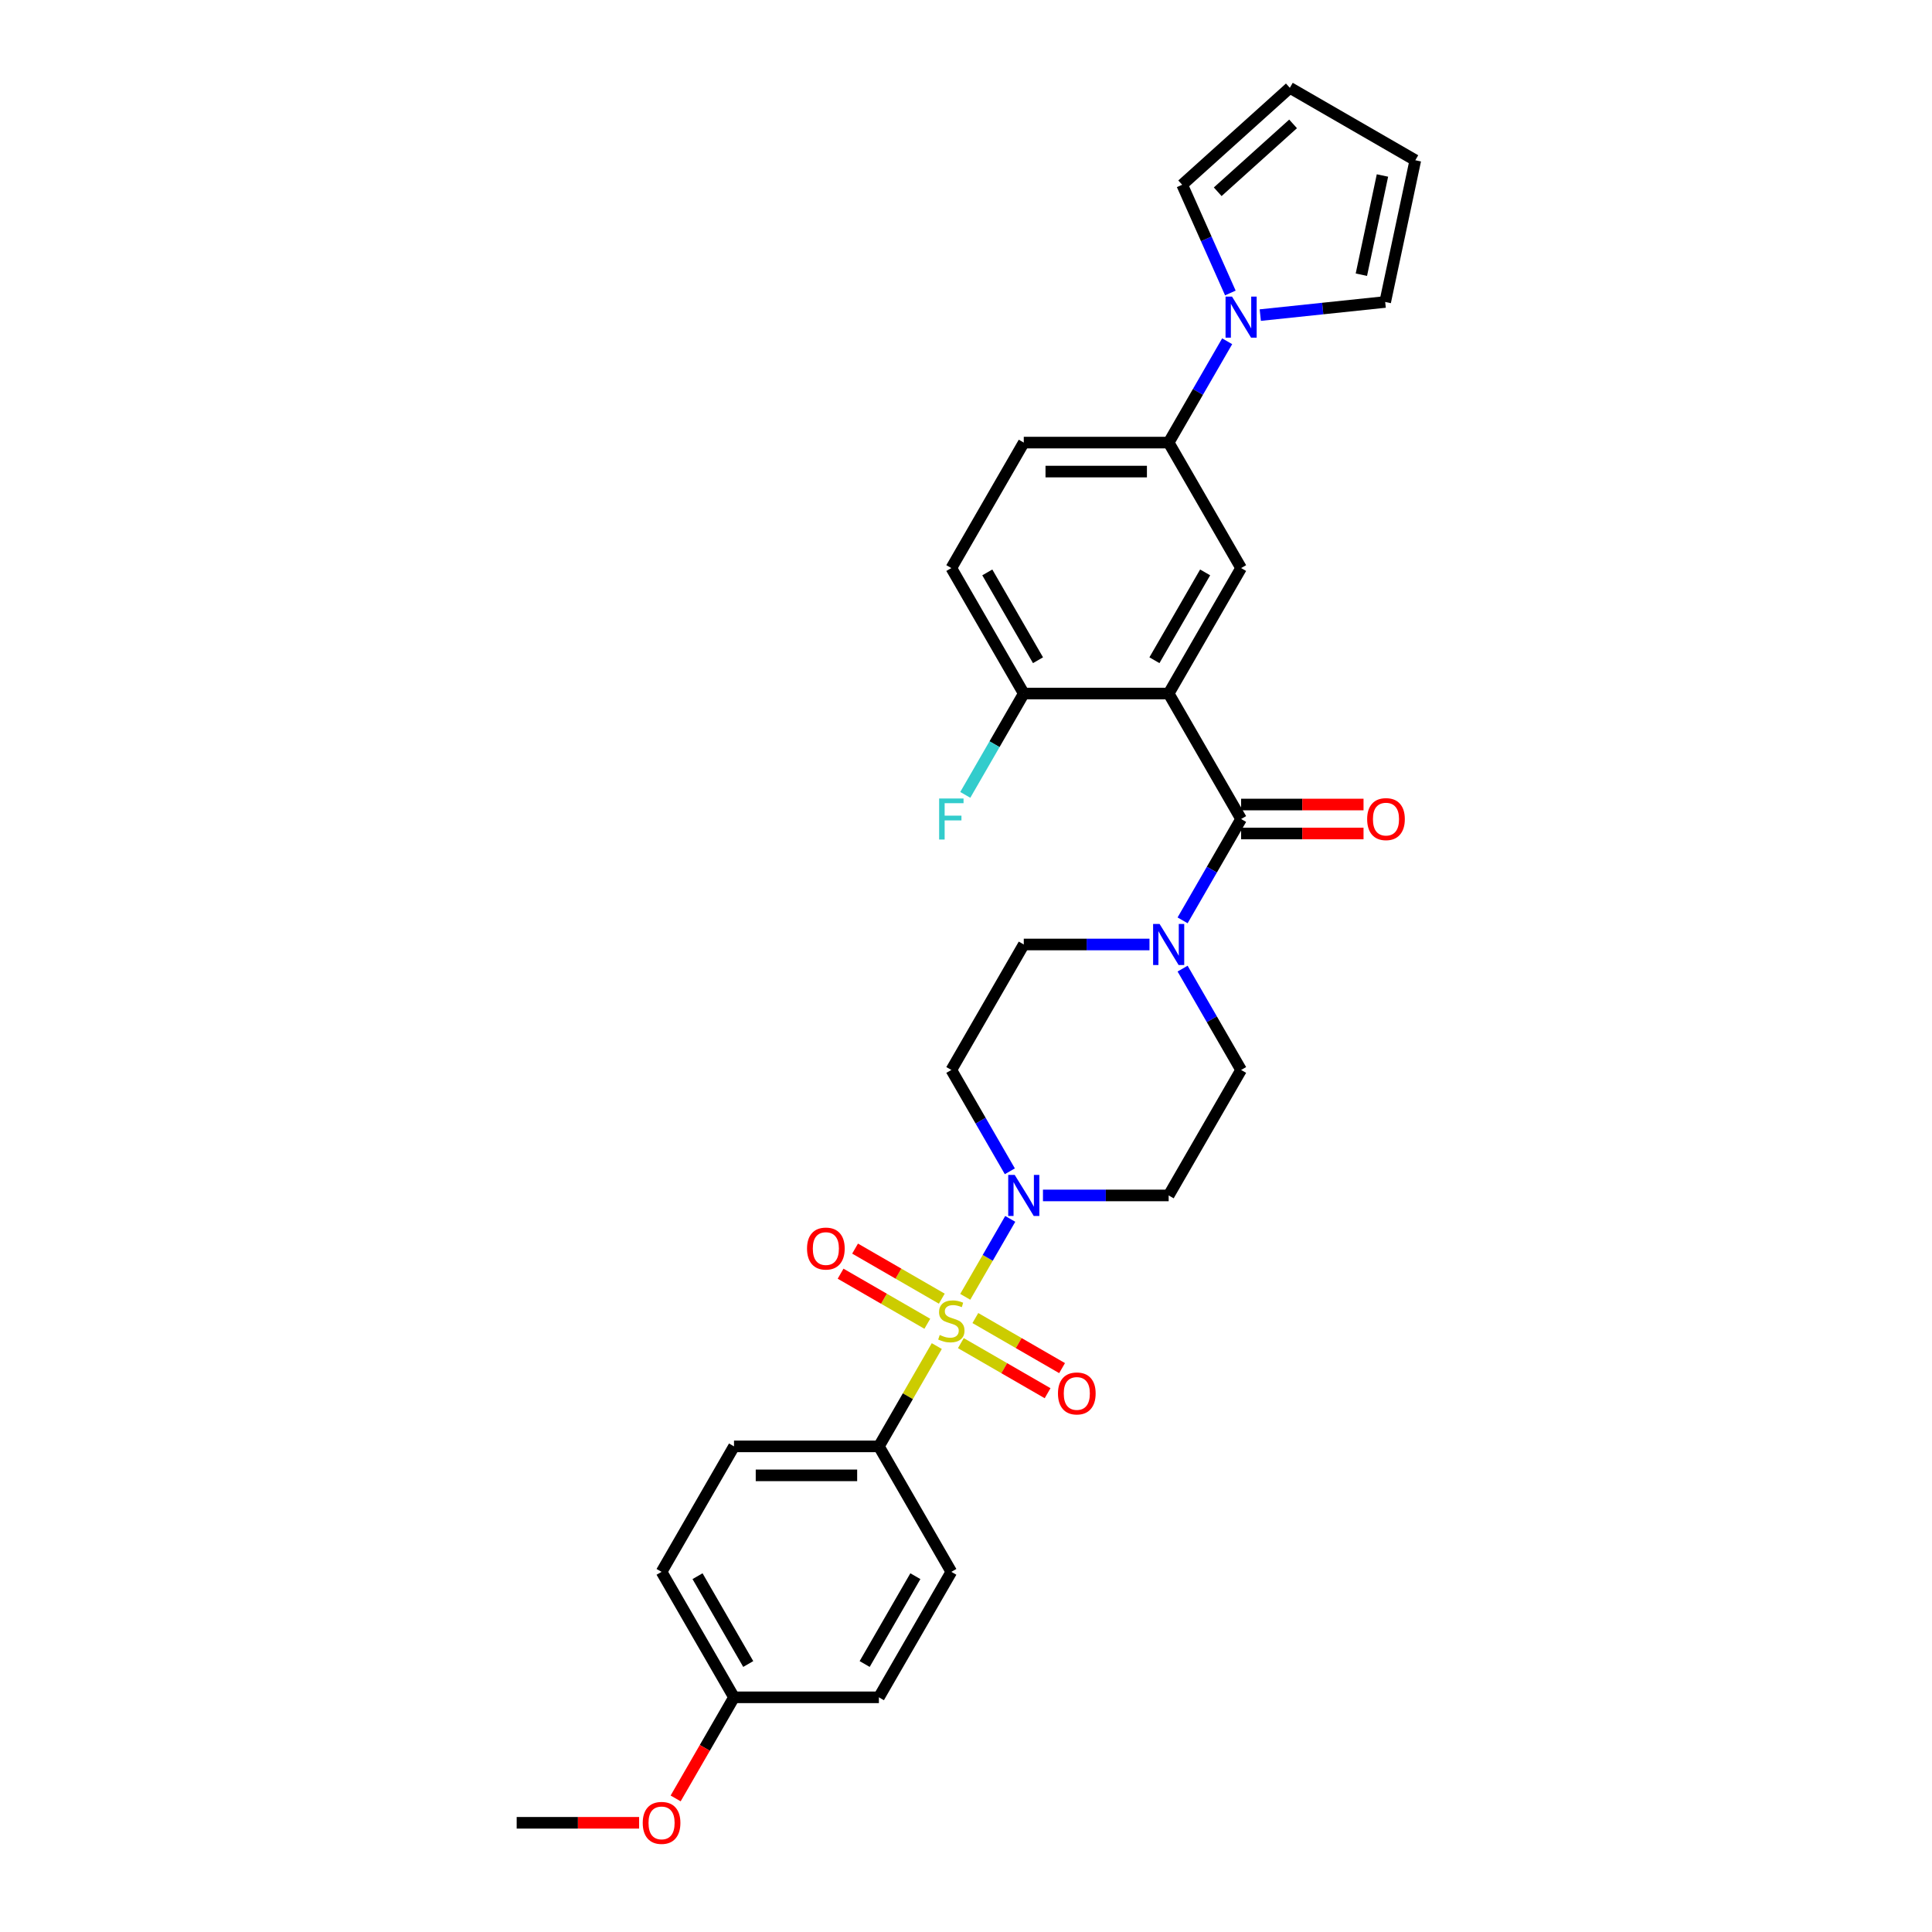 <?xml version='1.0' encoding='iso-8859-1'?>
<svg version='1.1' baseProfile='full'
              xmlns='http://www.w3.org/2000/svg'
                      xmlns:rdkit='http://www.rdkit.org/xml'
                      xmlns:xlink='http://www.w3.org/1999/xlink'
                  xml:space='preserve'
width='1000px' height='1000px' viewBox='0 0 1000 1000'>
<!-- END OF HEADER -->
<rect style='opacity:1.0;fill:#FFFFFF;stroke:none' width='1000' height='1000' x='0' y='0'> </rect>
<path class='bond-0' d='M 499.605,671.235 L 511.253,651.061' style='fill:none;fill-rule:evenodd;stroke:#CCCC00;stroke-width:6px;stroke-linecap:butt;stroke-linejoin:miter;stroke-opacity:1' />
<path class='bond-0' d='M 511.253,651.061 L 522.9,630.888' style='fill:none;fill-rule:evenodd;stroke:#0000FF;stroke-width:6px;stroke-linecap:butt;stroke-linejoin:miter;stroke-opacity:1' />
<path class='bond-1' d='M 484.885,696.732 L 469.899,722.687' style='fill:none;fill-rule:evenodd;stroke:#CCCC00;stroke-width:6px;stroke-linecap:butt;stroke-linejoin:miter;stroke-opacity:1' />
<path class='bond-1' d='M 469.899,722.687 L 454.914,748.643' style='fill:none;fill-rule:evenodd;stroke:#000000;stroke-width:6px;stroke-linecap:butt;stroke-linejoin:miter;stroke-opacity:1' />
<path class='bond-2' d='M 497.344,695.207 L 519.788,708.165' style='fill:none;fill-rule:evenodd;stroke:#CCCC00;stroke-width:6px;stroke-linecap:butt;stroke-linejoin:miter;stroke-opacity:1' />
<path class='bond-2' d='M 519.788,708.165 L 542.232,721.122' style='fill:none;fill-rule:evenodd;stroke:#FF0000;stroke-width:6px;stroke-linecap:butt;stroke-linejoin:miter;stroke-opacity:1' />
<path class='bond-2' d='M 504.843,682.218 L 527.287,695.176' style='fill:none;fill-rule:evenodd;stroke:#CCCC00;stroke-width:6px;stroke-linecap:butt;stroke-linejoin:miter;stroke-opacity:1' />
<path class='bond-2' d='M 527.287,695.176 L 549.731,708.134' style='fill:none;fill-rule:evenodd;stroke:#FF0000;stroke-width:6px;stroke-linecap:butt;stroke-linejoin:miter;stroke-opacity:1' />
<path class='bond-3' d='M 487.475,672.19 L 465.031,659.232' style='fill:none;fill-rule:evenodd;stroke:#CCCC00;stroke-width:6px;stroke-linecap:butt;stroke-linejoin:miter;stroke-opacity:1' />
<path class='bond-3' d='M 465.031,659.232 L 442.588,646.274' style='fill:none;fill-rule:evenodd;stroke:#FF0000;stroke-width:6px;stroke-linecap:butt;stroke-linejoin:miter;stroke-opacity:1' />
<path class='bond-3' d='M 479.976,685.179 L 457.532,672.221' style='fill:none;fill-rule:evenodd;stroke:#CCCC00;stroke-width:6px;stroke-linecap:butt;stroke-linejoin:miter;stroke-opacity:1' />
<path class='bond-3' d='M 457.532,672.221 L 435.088,659.263' style='fill:none;fill-rule:evenodd;stroke:#FF0000;stroke-width:6px;stroke-linecap:butt;stroke-linejoin:miter;stroke-opacity:1' />
<path class='bond-4' d='M 604.897,358.976 L 642.393,423.92' style='fill:none;fill-rule:evenodd;stroke:#000000;stroke-width:6px;stroke-linecap:butt;stroke-linejoin:miter;stroke-opacity:1' />
<path class='bond-5' d='M 604.897,358.976 L 642.393,294.031' style='fill:none;fill-rule:evenodd;stroke:#000000;stroke-width:6px;stroke-linecap:butt;stroke-linejoin:miter;stroke-opacity:1' />
<path class='bond-5' d='M 597.532,341.735 L 623.779,296.274' style='fill:none;fill-rule:evenodd;stroke:#000000;stroke-width:6px;stroke-linecap:butt;stroke-linejoin:miter;stroke-opacity:1' />
<path class='bond-6' d='M 604.897,358.976 L 529.905,358.976' style='fill:none;fill-rule:evenodd;stroke:#000000;stroke-width:6px;stroke-linecap:butt;stroke-linejoin:miter;stroke-opacity:1' />
<path class='bond-7' d='M 642.393,423.92 L 627.251,450.146' style='fill:none;fill-rule:evenodd;stroke:#000000;stroke-width:6px;stroke-linecap:butt;stroke-linejoin:miter;stroke-opacity:1' />
<path class='bond-7' d='M 627.251,450.146 L 612.11,476.371' style='fill:none;fill-rule:evenodd;stroke:#0000FF;stroke-width:6px;stroke-linecap:butt;stroke-linejoin:miter;stroke-opacity:1' />
<path class='bond-8' d='M 642.393,431.419 L 674.077,431.419' style='fill:none;fill-rule:evenodd;stroke:#000000;stroke-width:6px;stroke-linecap:butt;stroke-linejoin:miter;stroke-opacity:1' />
<path class='bond-8' d='M 674.077,431.419 L 705.761,431.419' style='fill:none;fill-rule:evenodd;stroke:#FF0000;stroke-width:6px;stroke-linecap:butt;stroke-linejoin:miter;stroke-opacity:1' />
<path class='bond-8' d='M 642.393,416.421 L 674.077,416.421' style='fill:none;fill-rule:evenodd;stroke:#000000;stroke-width:6px;stroke-linecap:butt;stroke-linejoin:miter;stroke-opacity:1' />
<path class='bond-8' d='M 674.077,416.421 L 705.761,416.421' style='fill:none;fill-rule:evenodd;stroke:#FF0000;stroke-width:6px;stroke-linecap:butt;stroke-linejoin:miter;stroke-opacity:1' />
<path class='bond-9' d='M 539.834,618.754 L 572.366,618.754' style='fill:none;fill-rule:evenodd;stroke:#0000FF;stroke-width:6px;stroke-linecap:butt;stroke-linejoin:miter;stroke-opacity:1' />
<path class='bond-9' d='M 572.366,618.754 L 604.897,618.754' style='fill:none;fill-rule:evenodd;stroke:#000000;stroke-width:6px;stroke-linecap:butt;stroke-linejoin:miter;stroke-opacity:1' />
<path class='bond-10' d='M 522.692,606.26 L 507.551,580.035' style='fill:none;fill-rule:evenodd;stroke:#0000FF;stroke-width:6px;stroke-linecap:butt;stroke-linejoin:miter;stroke-opacity:1' />
<path class='bond-10' d='M 507.551,580.035 L 492.41,553.809' style='fill:none;fill-rule:evenodd;stroke:#000000;stroke-width:6px;stroke-linecap:butt;stroke-linejoin:miter;stroke-opacity:1' />
<path class='bond-11' d='M 594.968,488.865 L 562.437,488.865' style='fill:none;fill-rule:evenodd;stroke:#0000FF;stroke-width:6px;stroke-linecap:butt;stroke-linejoin:miter;stroke-opacity:1' />
<path class='bond-11' d='M 562.437,488.865 L 529.905,488.865' style='fill:none;fill-rule:evenodd;stroke:#000000;stroke-width:6px;stroke-linecap:butt;stroke-linejoin:miter;stroke-opacity:1' />
<path class='bond-12' d='M 612.11,501.358 L 627.251,527.584' style='fill:none;fill-rule:evenodd;stroke:#0000FF;stroke-width:6px;stroke-linecap:butt;stroke-linejoin:miter;stroke-opacity:1' />
<path class='bond-12' d='M 627.251,527.584 L 642.393,553.809' style='fill:none;fill-rule:evenodd;stroke:#000000;stroke-width:6px;stroke-linecap:butt;stroke-linejoin:miter;stroke-opacity:1' />
<path class='bond-13' d='M 642.393,294.031 L 604.897,229.086' style='fill:none;fill-rule:evenodd;stroke:#000000;stroke-width:6px;stroke-linecap:butt;stroke-linejoin:miter;stroke-opacity:1' />
<path class='bond-14' d='M 635.179,176.635 L 620.038,202.861' style='fill:none;fill-rule:evenodd;stroke:#0000FF;stroke-width:6px;stroke-linecap:butt;stroke-linejoin:miter;stroke-opacity:1' />
<path class='bond-14' d='M 620.038,202.861 L 604.897,229.086' style='fill:none;fill-rule:evenodd;stroke:#000000;stroke-width:6px;stroke-linecap:butt;stroke-linejoin:miter;stroke-opacity:1' />
<path class='bond-15' d='M 636.83,151.648 L 624.361,123.641' style='fill:none;fill-rule:evenodd;stroke:#0000FF;stroke-width:6px;stroke-linecap:butt;stroke-linejoin:miter;stroke-opacity:1' />
<path class='bond-15' d='M 624.361,123.641 L 611.891,95.634' style='fill:none;fill-rule:evenodd;stroke:#000000;stroke-width:6px;stroke-linecap:butt;stroke-linejoin:miter;stroke-opacity:1' />
<path class='bond-16' d='M 652.322,163.098 L 684.647,159.701' style='fill:none;fill-rule:evenodd;stroke:#0000FF;stroke-width:6px;stroke-linecap:butt;stroke-linejoin:miter;stroke-opacity:1' />
<path class='bond-16' d='M 684.647,159.701 L 716.973,156.303' style='fill:none;fill-rule:evenodd;stroke:#000000;stroke-width:6px;stroke-linecap:butt;stroke-linejoin:miter;stroke-opacity:1' />
<path class='bond-17' d='M 604.897,229.086 L 529.905,229.086' style='fill:none;fill-rule:evenodd;stroke:#000000;stroke-width:6px;stroke-linecap:butt;stroke-linejoin:miter;stroke-opacity:1' />
<path class='bond-17' d='M 593.648,244.085 L 541.154,244.085' style='fill:none;fill-rule:evenodd;stroke:#000000;stroke-width:6px;stroke-linecap:butt;stroke-linejoin:miter;stroke-opacity:1' />
<path class='bond-18' d='M 454.914,748.643 L 379.922,748.643' style='fill:none;fill-rule:evenodd;stroke:#000000;stroke-width:6px;stroke-linecap:butt;stroke-linejoin:miter;stroke-opacity:1' />
<path class='bond-18' d='M 443.665,763.641 L 391.171,763.641' style='fill:none;fill-rule:evenodd;stroke:#000000;stroke-width:6px;stroke-linecap:butt;stroke-linejoin:miter;stroke-opacity:1' />
<path class='bond-19' d='M 454.914,748.643 L 492.41,813.588' style='fill:none;fill-rule:evenodd;stroke:#000000;stroke-width:6px;stroke-linecap:butt;stroke-linejoin:miter;stroke-opacity:1' />
<path class='bond-20' d='M 604.897,618.754 L 642.393,553.809' style='fill:none;fill-rule:evenodd;stroke:#000000;stroke-width:6px;stroke-linecap:butt;stroke-linejoin:miter;stroke-opacity:1' />
<path class='bond-21' d='M 492.41,553.809 L 529.905,488.865' style='fill:none;fill-rule:evenodd;stroke:#000000;stroke-width:6px;stroke-linecap:butt;stroke-linejoin:miter;stroke-opacity:1' />
<path class='bond-22' d='M 529.905,358.976 L 492.41,294.031' style='fill:none;fill-rule:evenodd;stroke:#000000;stroke-width:6px;stroke-linecap:butt;stroke-linejoin:miter;stroke-opacity:1' />
<path class='bond-22' d='M 537.27,341.735 L 511.023,296.274' style='fill:none;fill-rule:evenodd;stroke:#000000;stroke-width:6px;stroke-linecap:butt;stroke-linejoin:miter;stroke-opacity:1' />
<path class='bond-23' d='M 529.905,358.976 L 514.764,385.201' style='fill:none;fill-rule:evenodd;stroke:#000000;stroke-width:6px;stroke-linecap:butt;stroke-linejoin:miter;stroke-opacity:1' />
<path class='bond-23' d='M 514.764,385.201 L 499.623,411.427' style='fill:none;fill-rule:evenodd;stroke:#33CCCC;stroke-width:6px;stroke-linecap:butt;stroke-linejoin:miter;stroke-opacity:1' />
<path class='bond-24' d='M 611.891,95.634 L 667.62,45.455' style='fill:none;fill-rule:evenodd;stroke:#000000;stroke-width:6px;stroke-linecap:butt;stroke-linejoin:miter;stroke-opacity:1' />
<path class='bond-24' d='M 630.286,99.253 L 669.297,64.127' style='fill:none;fill-rule:evenodd;stroke:#000000;stroke-width:6px;stroke-linecap:butt;stroke-linejoin:miter;stroke-opacity:1' />
<path class='bond-25' d='M 716.973,156.303 L 732.565,82.95' style='fill:none;fill-rule:evenodd;stroke:#000000;stroke-width:6px;stroke-linecap:butt;stroke-linejoin:miter;stroke-opacity:1' />
<path class='bond-25' d='M 704.642,142.182 L 715.556,90.835' style='fill:none;fill-rule:evenodd;stroke:#000000;stroke-width:6px;stroke-linecap:butt;stroke-linejoin:miter;stroke-opacity:1' />
<path class='bond-26' d='M 529.905,229.086 L 492.41,294.031' style='fill:none;fill-rule:evenodd;stroke:#000000;stroke-width:6px;stroke-linecap:butt;stroke-linejoin:miter;stroke-opacity:1' />
<path class='bond-27' d='M 732.565,82.95 L 667.62,45.455' style='fill:none;fill-rule:evenodd;stroke:#000000;stroke-width:6px;stroke-linecap:butt;stroke-linejoin:miter;stroke-opacity:1' />
<path class='bond-28' d='M 379.922,748.643 L 342.427,813.588' style='fill:none;fill-rule:evenodd;stroke:#000000;stroke-width:6px;stroke-linecap:butt;stroke-linejoin:miter;stroke-opacity:1' />
<path class='bond-29' d='M 492.41,813.588 L 454.914,878.532' style='fill:none;fill-rule:evenodd;stroke:#000000;stroke-width:6px;stroke-linecap:butt;stroke-linejoin:miter;stroke-opacity:1' />
<path class='bond-29' d='M 473.796,815.83 L 447.549,861.291' style='fill:none;fill-rule:evenodd;stroke:#000000;stroke-width:6px;stroke-linecap:butt;stroke-linejoin:miter;stroke-opacity:1' />
<path class='bond-30' d='M 379.922,878.532 L 454.914,878.532' style='fill:none;fill-rule:evenodd;stroke:#000000;stroke-width:6px;stroke-linecap:butt;stroke-linejoin:miter;stroke-opacity:1' />
<path class='bond-31' d='M 379.922,878.532 L 364.816,904.698' style='fill:none;fill-rule:evenodd;stroke:#000000;stroke-width:6px;stroke-linecap:butt;stroke-linejoin:miter;stroke-opacity:1' />
<path class='bond-31' d='M 364.816,904.698 L 349.709,930.863' style='fill:none;fill-rule:evenodd;stroke:#FF0000;stroke-width:6px;stroke-linecap:butt;stroke-linejoin:miter;stroke-opacity:1' />
<path class='bond-32' d='M 379.922,878.532 L 342.427,813.588' style='fill:none;fill-rule:evenodd;stroke:#000000;stroke-width:6px;stroke-linecap:butt;stroke-linejoin:miter;stroke-opacity:1' />
<path class='bond-32' d='M 387.287,861.291 L 361.04,815.83' style='fill:none;fill-rule:evenodd;stroke:#000000;stroke-width:6px;stroke-linecap:butt;stroke-linejoin:miter;stroke-opacity:1' />
<path class='bond-33' d='M 330.803,943.477 L 299.119,943.477' style='fill:none;fill-rule:evenodd;stroke:#FF0000;stroke-width:6px;stroke-linecap:butt;stroke-linejoin:miter;stroke-opacity:1' />
<path class='bond-33' d='M 299.119,943.477 L 267.435,943.477' style='fill:none;fill-rule:evenodd;stroke:#000000;stroke-width:6px;stroke-linecap:butt;stroke-linejoin:miter;stroke-opacity:1' />
<path  class='atom-0' d='M 486.41 690.988
Q 486.65 691.078, 487.64 691.498
Q 488.63 691.917, 489.71 692.187
Q 490.82 692.427, 491.9 692.427
Q 493.909 692.427, 495.079 691.468
Q 496.249 690.478, 496.249 688.768
Q 496.249 687.598, 495.649 686.878
Q 495.079 686.158, 494.179 685.768
Q 493.279 685.378, 491.78 684.928
Q 489.89 684.358, 488.75 683.818
Q 487.64 683.278, 486.83 682.139
Q 486.05 680.999, 486.05 679.079
Q 486.05 676.409, 487.85 674.759
Q 489.68 673.11, 493.279 673.11
Q 495.739 673.11, 498.529 674.279
L 497.839 676.589
Q 495.289 675.539, 493.369 675.539
Q 491.3 675.539, 490.16 676.409
Q 489.02 677.249, 489.05 678.719
Q 489.05 679.859, 489.62 680.549
Q 490.22 681.239, 491.06 681.629
Q 491.93 682.019, 493.369 682.469
Q 495.289 683.068, 496.429 683.668
Q 497.569 684.268, 498.379 685.498
Q 499.219 686.698, 499.219 688.768
Q 499.219 691.708, 497.239 693.297
Q 495.289 694.857, 492.02 694.857
Q 490.13 694.857, 488.69 694.437
Q 487.28 694.047, 485.6 693.357
L 486.41 690.988
' fill='#CCCC00'/>
<path  class='atom-3' d='M 525.211 608.135
L 532.17 619.384
Q 532.86 620.494, 533.97 622.503
Q 535.08 624.513, 535.14 624.633
L 535.14 608.135
L 537.959 608.135
L 537.959 629.373
L 535.05 629.373
L 527.581 617.074
Q 526.711 615.634, 525.781 613.984
Q 524.881 612.335, 524.611 611.825
L 524.611 629.373
L 521.851 629.373
L 521.851 608.135
L 525.211 608.135
' fill='#0000FF'/>
<path  class='atom-4' d='M 600.202 478.246
L 607.162 489.495
Q 607.852 490.605, 608.961 492.614
Q 610.071 494.624, 610.131 494.744
L 610.131 478.246
L 612.951 478.246
L 612.951 499.484
L 610.041 499.484
L 602.572 487.185
Q 601.702 485.745, 600.772 484.095
Q 599.872 482.445, 599.602 481.935
L 599.602 499.484
L 596.843 499.484
L 596.843 478.246
L 600.202 478.246
' fill='#0000FF'/>
<path  class='atom-6' d='M 637.698 153.523
L 644.657 164.772
Q 645.347 165.882, 646.457 167.891
Q 647.567 169.901, 647.627 170.021
L 647.627 153.523
L 650.447 153.523
L 650.447 174.761
L 647.537 174.761
L 640.068 162.462
Q 639.198 161.022, 638.268 159.372
Q 637.368 157.723, 637.098 157.213
L 637.098 174.761
L 634.339 174.761
L 634.339 153.523
L 637.698 153.523
' fill='#0000FF'/>
<path  class='atom-9' d='M 547.605 721.254
Q 547.605 716.155, 550.125 713.305
Q 552.645 710.455, 557.354 710.455
Q 562.064 710.455, 564.583 713.305
Q 567.103 716.155, 567.103 721.254
Q 567.103 726.414, 564.553 729.353
Q 562.004 732.263, 557.354 732.263
Q 552.675 732.263, 550.125 729.353
Q 547.605 726.444, 547.605 721.254
M 557.354 729.863
Q 560.594 729.863, 562.334 727.703
Q 564.103 725.514, 564.103 721.254
Q 564.103 717.085, 562.334 714.985
Q 560.594 712.855, 557.354 712.855
Q 554.115 712.855, 552.345 714.955
Q 550.605 717.055, 550.605 721.254
Q 550.605 725.544, 552.345 727.703
Q 554.115 729.863, 557.354 729.863
' fill='#FF0000'/>
<path  class='atom-10' d='M 417.716 646.263
Q 417.716 641.163, 420.236 638.314
Q 422.756 635.464, 427.465 635.464
Q 432.174 635.464, 434.694 638.314
Q 437.214 641.163, 437.214 646.263
Q 437.214 651.422, 434.664 654.362
Q 432.115 657.271, 427.465 657.271
Q 422.786 657.271, 420.236 654.362
Q 417.716 651.452, 417.716 646.263
M 427.465 654.872
Q 430.705 654.872, 432.444 652.712
Q 434.214 650.522, 434.214 646.263
Q 434.214 642.093, 432.444 639.993
Q 430.705 637.864, 427.465 637.864
Q 424.225 637.864, 422.456 639.963
Q 420.716 642.063, 420.716 646.263
Q 420.716 650.552, 422.456 652.712
Q 424.225 654.872, 427.465 654.872
' fill='#FF0000'/>
<path  class='atom-16' d='M 707.635 423.98
Q 707.635 418.881, 710.155 416.031
Q 712.675 413.181, 717.384 413.181
Q 722.094 413.181, 724.613 416.031
Q 727.133 418.881, 727.133 423.98
Q 727.133 429.14, 724.583 432.079
Q 722.034 434.989, 717.384 434.989
Q 712.705 434.989, 710.155 432.079
Q 707.635 429.17, 707.635 423.98
M 717.384 432.589
Q 720.624 432.589, 722.364 430.429
Q 724.133 428.24, 724.133 423.98
Q 724.133 419.811, 722.364 417.711
Q 720.624 415.581, 717.384 415.581
Q 714.145 415.581, 712.375 417.681
Q 710.635 419.781, 710.635 423.98
Q 710.635 428.27, 712.375 430.429
Q 714.145 432.589, 717.384 432.589
' fill='#FF0000'/>
<path  class='atom-25' d='M 486.095 413.301
L 498.724 413.301
L 498.724 415.731
L 488.945 415.731
L 488.945 422.18
L 497.644 422.18
L 497.644 424.64
L 488.945 424.64
L 488.945 434.539
L 486.095 434.539
L 486.095 413.301
' fill='#33CCCC'/>
<path  class='atom-29' d='M 332.678 943.537
Q 332.678 938.437, 335.197 935.588
Q 337.717 932.738, 342.427 932.738
Q 347.136 932.738, 349.656 935.588
Q 352.175 938.437, 352.175 943.537
Q 352.175 948.696, 349.626 951.636
Q 347.076 954.545, 342.427 954.545
Q 337.747 954.545, 335.197 951.636
Q 332.678 948.726, 332.678 943.537
M 342.427 952.146
Q 345.666 952.146, 347.406 949.986
Q 349.176 947.796, 349.176 943.537
Q 349.176 939.367, 347.406 937.267
Q 345.666 935.138, 342.427 935.138
Q 339.187 935.138, 337.417 937.237
Q 335.677 939.337, 335.677 943.537
Q 335.677 947.826, 337.417 949.986
Q 339.187 952.146, 342.427 952.146
' fill='#FF0000'/>
</svg>
